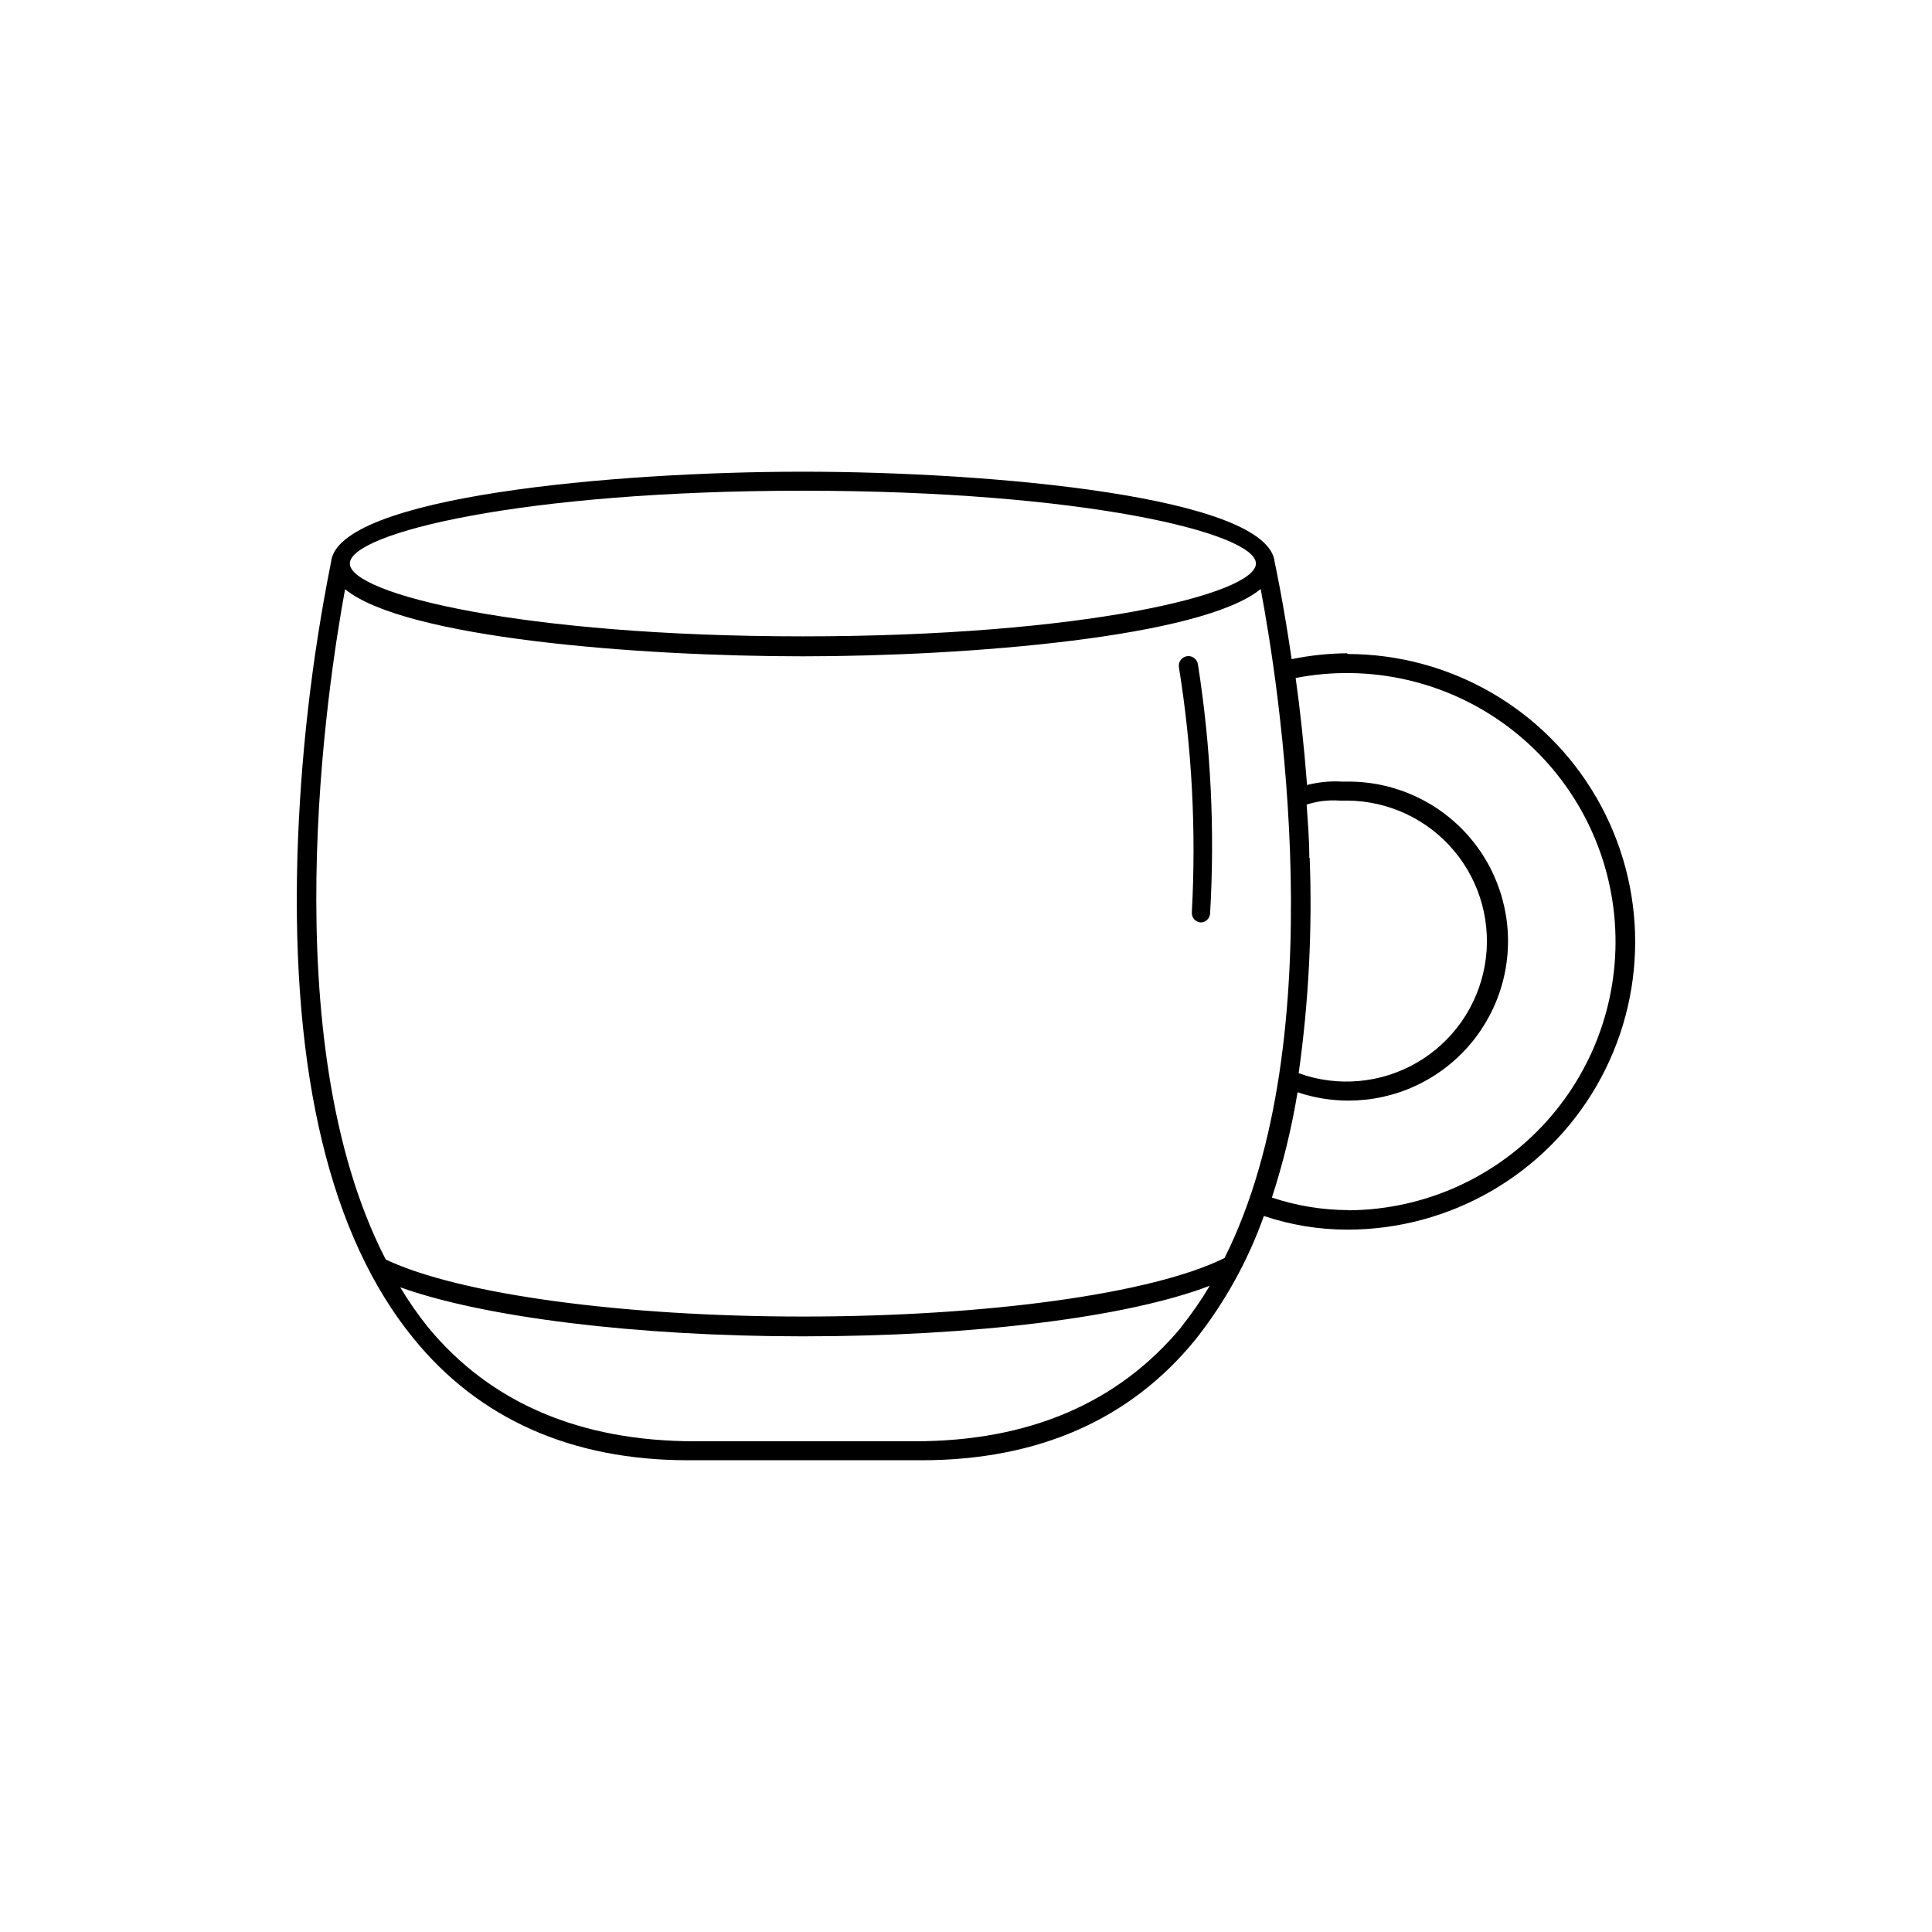 <?xml version="1.0" encoding="UTF-8"?>
<!-- Uploaded to: SVG Repo, www.svgrepo.com, Generator: SVG Repo Mixer Tools -->
<svg fill="#000000" width="800px" height="800px" version="1.1" viewBox="144 144 512 512" xmlns="http://www.w3.org/2000/svg">
 <g>
  <path d="m459.85 385.79c-0.086 1.371 0.945 2.562 2.316 2.668 1.316 0.004 2.414-1.004 2.519-2.316 1.293-22.086 0.211-44.246-3.223-66.102-0.211-1.391-1.508-2.348-2.898-2.141-1.391 0.211-2.352 1.508-2.141 2.898 3.461 21.477 4.609 43.266 3.426 64.992z"/>
  <path d="m501.06 317.12c-4.961 0.043-9.902 0.566-14.762 1.562-2.266-15.516-4.434-25.441-4.484-25.645-1.562-17.48-75.27-24.031-125.04-24.031-49.777 0-123.43 6.551-125.05 23.98-5.156 25.805-8.141 51.992-8.918 78.293-1.562 57.586 8.766 100.41 30.73 127.36 17.332 21.363 41.867 32.344 72.852 32.344h61.77c30.984 0 55.418-10.781 72.699-32.043 7.773-9.84 13.883-20.883 18.086-32.695 7.129 2.398 14.598 3.625 22.117 3.625 27.25 0 52.434-14.535 66.059-38.137 13.625-23.602 13.625-52.676 0-76.277-13.625-23.598-38.809-38.137-66.059-38.137zm-10.078 54.262c0-5.039-0.402-9.574-0.707-14.156h0.004c2.809-0.914 5.769-1.273 8.715-1.059h1.965c10.988 0.043 21.395 4.934 28.434 13.363 7.043 8.434 10 19.543 8.086 30.359-1.918 10.82-8.512 20.238-18.02 25.738-9.512 5.5-20.965 6.519-31.297 2.785 2.66-18.902 3.641-38.008 2.922-57.082zm-134.21-97.336c74.414 0 120.06 11.234 120.06 19.297s-45.695 19.297-120.06 19.297c-74.363 0-120.06-11.234-120.06-19.297s45.645-19.297 120.06-19.297zm-121.32 26.098c15.77 12.949 77.738 17.785 121.32 17.785s105.8-5.039 121.32-17.836c4.637 24.484 19.75 118.75-9.574 177.29-18.941 9.422-62.676 15.516-111.75 15.516-47.559 0-90.988-5.844-110.54-15.113-30.07-58.289-15.309-153.05-10.777-177.64zm221.68 195.48c-16.824 20.254-40.504 30.328-70.734 30.328h-58.238c-30.281 0-54.109-10.074-70.734-30.227-2.691-3.356-5.148-6.891-7.356-10.582 22.117 7.961 62.723 13 106.71 13 45.344 0 86-5.039 107.82-13.402h-0.004c-2.273 3.836-4.812 7.508-7.606 10.984zm44.082-30.934h0.004c-6.852-0.031-13.656-1.152-20.152-3.324 2.977-9.117 5.25-18.449 6.801-27.91 11.746 3.961 24.645 2.566 35.273-3.82 10.629-6.383 17.918-17.109 19.938-29.344 2.023-12.23-1.43-24.734-9.438-34.199-8.012-9.465-19.773-14.934-32.172-14.961h-1.914c-3.086-0.18-6.18 0.129-9.168 0.906-0.805-10.43-1.863-20.152-3.023-28.363 19.652-3.82 40.008 0.812 56.07 12.762 16.066 11.949 26.355 30.113 28.348 50.035 1.992 19.922-4.496 39.762-17.875 54.656-13.383 14.895-32.414 23.465-52.438 23.613z"/>
 </g>
</svg>